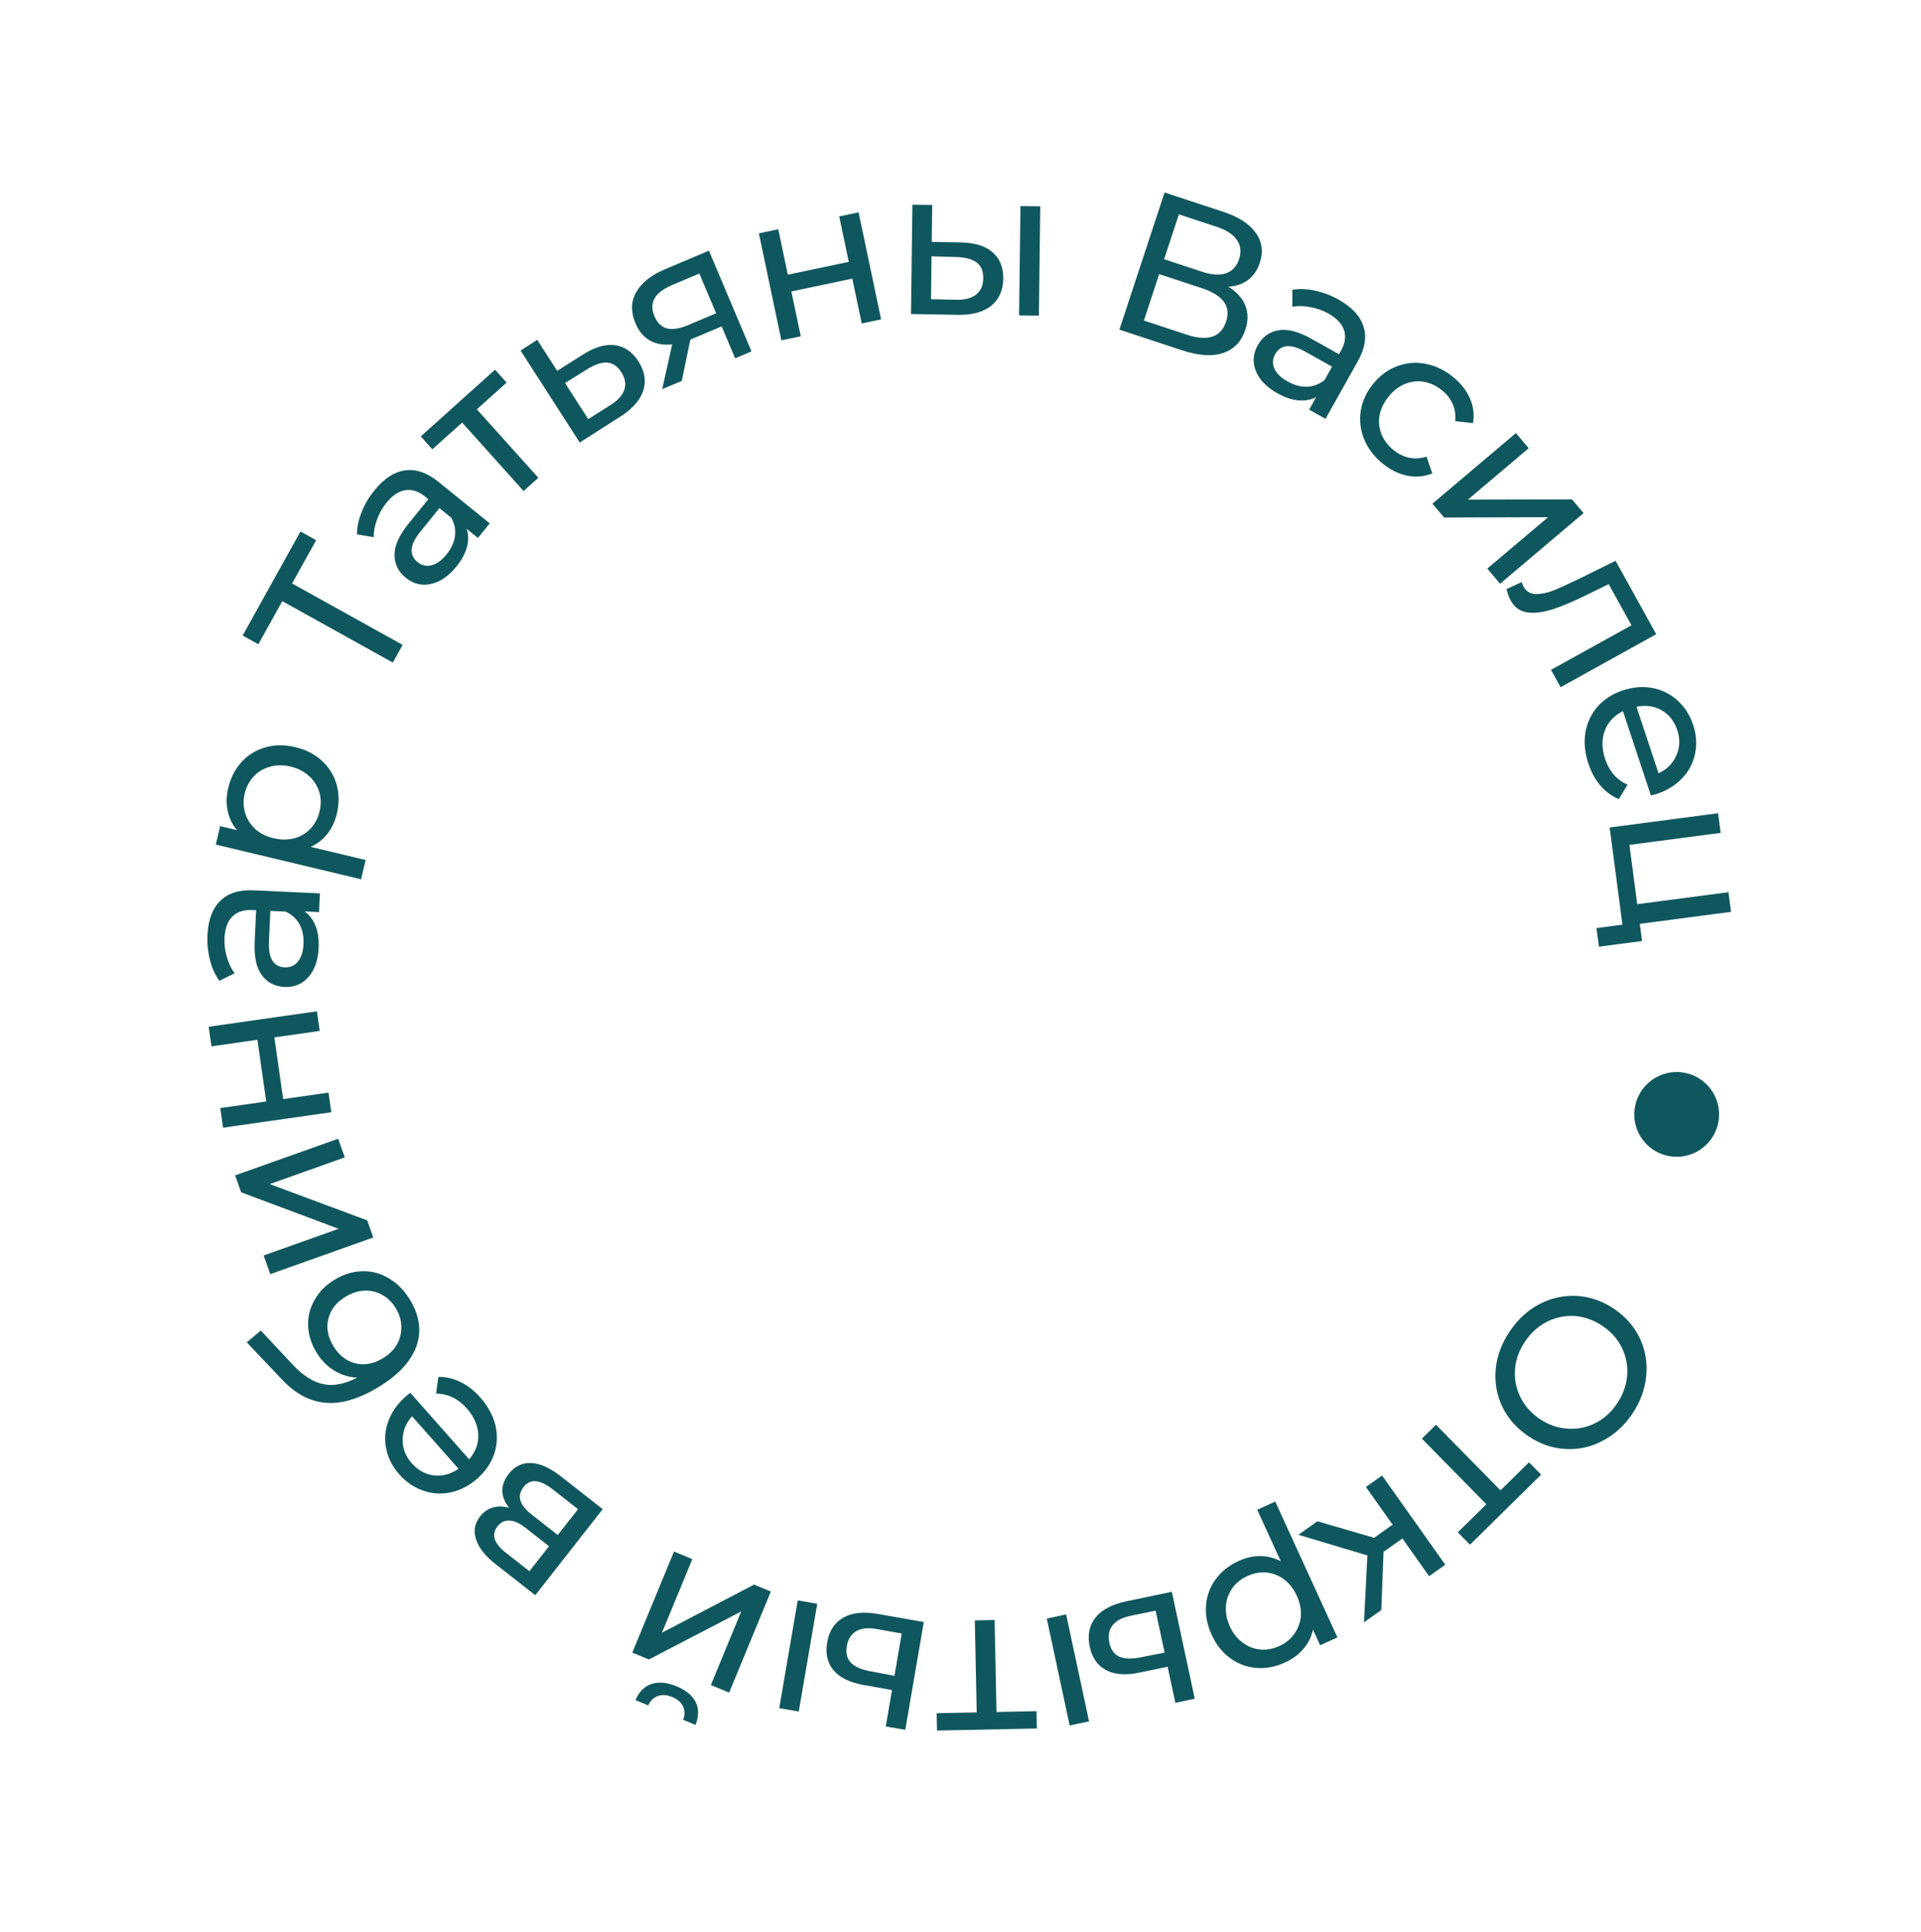 <?xml version="1.0" encoding="UTF-8"?> <svg xmlns="http://www.w3.org/2000/svg" width="185" height="186" viewBox="0 0 185 186" fill="none"> <path d="M145.406 128.181C146.194 127.019 147.155 126.143 148.291 125.553C149.438 124.97 150.643 124.715 151.906 124.788C153.162 124.871 154.343 125.288 155.451 126.038C156.558 126.789 157.383 127.732 157.925 128.867C158.46 130.014 158.663 131.224 158.536 132.498C158.419 133.779 157.967 135 157.18 136.162C156.399 137.313 155.436 138.18 154.289 138.763C153.153 139.353 151.957 139.606 150.702 139.523C149.457 139.447 148.275 139.03 147.157 138.272C146.039 137.514 145.209 136.568 144.667 135.432C144.135 134.304 143.928 133.099 144.044 131.818C144.172 130.545 144.626 129.332 145.406 128.181ZM146.869 129.173C146.297 130.017 145.976 130.904 145.907 131.833C145.83 132.772 145.995 133.661 146.404 134.498C146.816 135.353 147.439 136.063 148.272 136.628C149.105 137.193 149.99 137.504 150.926 137.563C151.866 137.64 152.758 137.469 153.602 137.049C154.439 136.641 155.144 136.014 155.716 135.17C156.288 134.326 156.617 133.429 156.701 132.478C156.778 131.538 156.611 130.641 156.199 129.785C155.79 128.948 155.169 128.247 154.336 127.682C153.503 127.118 152.616 126.797 151.676 126.72C150.74 126.661 149.85 126.842 149.005 127.261C148.154 127.692 147.442 128.329 146.869 129.173Z" fill="#0F575E"></path> <path d="M140.395 147.55L143.143 144.848L136.931 138.53L138.291 137.193L144.503 143.51L147.251 140.808L148.421 141.998L141.565 148.74L140.395 147.55Z" fill="#0F575E"></path> <path d="M132.332 148.078L134.115 146.814L131.543 143.183L133.099 142.081L139.186 150.672L137.629 151.775L135.057 148.144L133.241 149.43L133.025 155.036L131.356 156.219L131.686 149.777L125.043 147.788L126.874 146.49L132.332 148.078Z" fill="#0F575E"></path> <path d="M123.762 160.08C122.835 160.505 121.91 160.68 120.988 160.607C120.066 160.534 119.233 160.223 118.487 159.676C117.729 159.134 117.13 158.382 116.689 157.418C116.248 156.455 116.068 155.504 116.148 154.564C116.221 153.642 116.531 152.808 117.078 152.063C117.626 151.317 118.363 150.732 119.29 150.308C119.977 149.993 120.669 149.837 121.369 149.837C122.056 149.843 122.714 150.008 123.343 150.332L121.078 145.382L122.812 144.589L128.797 157.667L127.135 158.428L126.441 156.91C126.298 157.617 125.992 158.237 125.523 158.772C125.06 159.319 124.473 159.755 123.762 160.08ZM120.129 151.759C119.515 152.04 119.03 152.429 118.675 152.927C118.314 153.442 118.11 154.015 118.065 154.648C118.013 155.298 118.138 155.954 118.441 156.617C118.745 157.279 119.156 157.797 119.677 158.17C120.191 158.562 120.758 158.783 121.379 158.834C121.987 158.89 122.598 158.778 123.213 158.497C123.815 158.221 124.296 157.826 124.658 157.311C125.013 156.814 125.219 156.246 125.277 155.608C125.322 154.975 125.193 154.328 124.89 153.665C124.587 153.003 124.179 152.476 123.665 152.085C123.156 151.706 122.589 151.485 121.963 151.422C121.343 151.371 120.731 151.483 120.129 151.759Z" fill="#0F575E"></path> <path d="M109.666 161.069C108.368 161.333 107.314 161.248 106.503 160.812C105.691 160.376 105.172 159.627 104.945 158.565C104.706 157.452 104.897 156.51 105.518 155.74C106.129 154.987 107.128 154.468 108.517 154.184L112.853 153.276L115.058 163.571L113.193 163.97L112.448 160.493L109.666 161.069ZM104.879 165.751L103.014 166.15L100.809 155.855L102.674 155.456L104.879 165.751ZM108.956 155.573C108.112 155.74 107.513 156.044 107.161 156.486C106.795 156.93 106.686 157.495 106.833 158.181C106.977 158.855 107.296 159.301 107.79 159.52C108.284 159.739 108.96 159.764 109.817 159.594L112.157 159.133L111.291 155.093L108.956 155.573Z" fill="#0F575E"></path> <path d="M90.206 164.969L94.06 164.89L93.878 156.031L95.785 155.992L95.966 164.851L99.82 164.772L99.854 166.44L90.24 166.637L90.206 164.969Z" fill="#0F575E"></path> <path d="M83.109 162.239C81.805 162.002 80.858 161.531 80.267 160.825C79.676 160.119 79.473 159.23 79.656 158.16C79.849 157.037 80.377 156.234 81.239 155.751C82.086 155.278 83.207 155.168 84.601 155.421L88.964 156.19L87.183 166.567L85.303 166.244L85.905 162.74L83.109 162.239ZM76.923 164.806L75.044 164.483L76.825 154.106L78.704 154.429L76.923 164.806ZM84.493 156.874C83.647 156.715 82.978 156.775 82.487 157.053C81.983 157.33 81.671 157.814 81.552 158.505C81.436 159.184 81.566 159.717 81.943 160.104C82.32 160.492 82.938 160.766 83.797 160.927L86.14 161.369L86.839 157.296L84.493 156.874Z" fill="#0F575E"></path> <path d="M70.221 162.984L68.459 162.257L71.384 155.168L62.49 159.794L60.893 159.134L64.909 149.402L66.672 150.129L63.747 157.217L72.622 152.584L74.238 153.251L70.221 162.984ZM65.144 162.372C66.05 162.746 66.666 163.25 66.991 163.886C67.311 164.534 67.308 165.27 66.981 166.096L65.788 165.603C65.963 165.145 65.961 164.715 65.784 164.312C65.589 163.916 65.24 163.615 64.738 163.408C64.236 163.201 63.777 163.168 63.359 163.311C62.937 163.467 62.627 163.768 62.427 164.216L61.197 163.708C61.548 162.893 62.071 162.371 62.767 162.143C63.458 161.927 64.251 162.003 65.144 162.372Z" fill="#0F575E"></path> <path d="M49.029 145.195C48.168 144.083 48.158 142.99 48.999 141.916C49.571 141.186 50.288 140.84 51.151 140.877C52.004 140.905 52.972 141.345 54.056 142.194L58.044 145.319L51.549 153.606L47.702 150.592C46.722 149.824 46.103 149.036 45.845 148.227C45.578 147.43 45.711 146.692 46.242 146.014C46.585 145.577 47.003 145.29 47.496 145.155C47.97 145.022 48.481 145.035 49.029 145.195ZM52.873 148.889L50.621 147.125C50.048 146.675 49.534 146.441 49.078 146.42C48.613 146.392 48.225 146.576 47.914 146.972C47.293 147.764 47.567 148.618 48.734 149.533L50.986 151.297L52.873 148.889ZM53.259 143.437C52.633 142.947 52.087 142.678 51.619 142.631C51.151 142.584 50.754 142.769 50.427 143.186C50.092 143.614 49.989 144.046 50.117 144.483C50.235 144.912 50.602 145.368 51.217 145.85L53.718 147.81L55.667 145.324L53.259 143.437Z" fill="#0F575E"></path> <path d="M39.064 134.476C39.173 134.379 39.325 134.262 39.522 134.124L45.182 140.522C45.797 139.818 46.09 139.02 46.06 138.127C46.012 137.232 45.645 136.398 44.961 135.625C44.127 134.682 43.138 134.204 41.995 134.191L42.219 132.586C42.952 132.574 43.664 132.74 44.356 133.082C45.04 133.415 45.671 133.909 46.25 134.563C46.987 135.397 47.472 136.285 47.706 137.228C47.929 138.18 47.891 139.106 47.592 140.007C47.284 140.899 46.743 141.687 45.97 142.371C45.206 143.047 44.367 143.488 43.454 143.695C42.532 143.892 41.639 143.842 40.775 143.545C39.893 143.247 39.118 142.722 38.451 141.968C37.784 141.214 37.365 140.391 37.195 139.498C37.005 138.605 37.073 137.722 37.399 136.851C37.715 135.97 38.27 135.178 39.064 134.476ZM39.656 140.901C40.262 141.586 40.979 141.977 41.808 142.075C42.628 142.162 43.411 141.947 44.156 141.43L39.68 136.371C39.085 137.039 38.786 137.79 38.782 138.624C38.759 139.458 39.051 140.217 39.656 140.901Z" fill="#0F575E"></path> <path d="M30.453 130.186C29.95 129.345 29.689 128.483 29.67 127.599C29.651 126.716 29.868 125.892 30.321 125.127C30.756 124.358 31.4 123.718 32.252 123.208C33.127 122.685 34.025 122.418 34.945 122.408C35.847 122.394 36.699 122.632 37.502 123.124C38.299 123.605 38.969 124.3 39.513 125.209C40.43 126.743 40.618 128.244 40.075 129.71C39.514 131.172 38.279 132.474 36.369 133.616C34.516 134.724 32.839 135.21 31.338 135.073C29.826 134.944 28.43 134.197 27.151 132.832L23.763 129.256L25.121 128.121L28.213 131.433C29.181 132.459 30.151 133.075 31.123 133.281C32.095 133.487 33.19 133.28 34.408 132.659C33.597 132.619 32.849 132.388 32.164 131.964C31.479 131.541 30.908 130.948 30.453 130.186ZM38.128 125.99C37.782 125.411 37.345 124.977 36.819 124.69C36.285 124.392 35.717 124.254 35.112 124.276C34.497 124.304 33.894 124.495 33.302 124.849C32.404 125.386 31.846 126.09 31.626 126.962C31.407 127.834 31.562 128.713 32.093 129.599C32.623 130.486 33.327 131.045 34.206 131.276C35.078 131.495 35.962 131.336 36.861 130.799C37.452 130.446 37.905 130.005 38.222 129.476C38.52 128.943 38.664 128.37 38.654 127.759C38.643 127.148 38.468 126.559 38.128 125.99Z" fill="#0F575E"></path> <path d="M26.028 122.689L25.389 120.892L32.613 118.322L23.224 114.81L22.645 113.181L32.564 109.652L33.204 111.448L25.979 114.019L35.361 117.512L35.947 119.16L26.028 122.689Z" fill="#0F575E"></path> <path d="M21.482 108.584L21.213 106.696L25.638 106.065L24.791 100.125L20.366 100.756L20.096 98.868L30.52 97.382L30.789 99.27L26.423 99.892L27.27 105.832L31.636 105.209L31.905 107.097L21.482 108.584Z" fill="#0F575E"></path> <path d="M19.982 90.038C20.05 88.582 20.459 87.487 21.208 86.753C21.959 86.006 23.042 85.665 24.458 85.73L30.808 86.025L30.724 87.83L29.335 87.766C29.81 88.106 30.166 88.58 30.403 89.188C30.627 89.781 30.721 90.482 30.683 91.289C30.629 92.466 30.301 93.399 29.699 94.087C29.097 94.762 28.334 95.078 27.407 95.035C26.481 94.992 25.756 94.621 25.232 93.92C24.694 93.219 24.459 92.134 24.527 90.666L24.667 87.649L24.29 87.632C23.47 87.594 22.83 87.803 22.372 88.259C21.913 88.715 21.662 89.406 21.619 90.332C21.591 90.954 21.668 91.567 21.852 92.172C22.023 92.777 22.271 93.292 22.596 93.718L21.131 94.446C20.719 93.883 20.418 93.22 20.228 92.455C20.025 91.69 19.943 90.884 19.982 90.038ZM29.23 90.903C29.263 90.176 29.134 89.54 28.841 88.996C28.534 88.451 28.089 88.046 27.505 87.781L26.036 87.713L25.9 90.65C25.826 92.264 26.331 93.096 27.415 93.146C27.945 93.171 28.371 92.985 28.694 92.589C29.017 92.193 29.196 91.631 29.23 90.903Z" fill="#0F575E"></path> <path d="M21.981 75.874C22.218 74.882 22.649 74.045 23.274 73.364C23.9 72.683 24.658 72.217 25.548 71.967C26.442 71.703 27.404 71.695 28.434 71.941C29.465 72.187 30.326 72.631 31.017 73.272C31.698 73.898 32.164 74.656 32.414 75.546C32.664 76.437 32.671 77.378 32.434 78.37C32.259 79.104 31.956 79.746 31.525 80.297C31.097 80.835 30.561 81.252 29.919 81.548L35.213 82.812L34.77 84.667L20.781 81.326L21.205 79.549L22.828 79.936C22.36 79.389 22.059 78.766 21.927 78.067C21.781 77.365 21.799 76.634 21.981 75.874ZM30.774 78.137C30.931 77.48 30.923 76.858 30.75 76.272C30.567 75.67 30.24 75.157 29.77 74.731C29.29 74.29 28.695 73.984 27.987 73.815C27.278 73.646 26.617 73.651 26.002 73.831C25.377 73.995 24.854 74.306 24.431 74.764C24.012 75.208 23.724 75.759 23.567 76.416C23.413 77.06 23.428 77.683 23.611 78.285C23.784 78.871 24.104 79.383 24.572 79.822C25.042 80.247 25.631 80.544 26.34 80.713C27.048 80.883 27.715 80.885 28.339 80.721C28.951 80.554 29.475 80.243 29.91 79.789C30.332 79.332 30.62 78.781 30.774 78.137Z" fill="#0F575E"></path> <path d="M30.447 52.017L28.131 56.185L38.776 62.099L37.831 63.801L27.186 57.886L24.88 62.037L23.369 61.198L28.936 51.178L30.447 52.017Z" fill="#0F575E"></path> <path d="M36.062 47.217C36.978 46.084 37.956 45.444 38.995 45.296C40.042 45.138 41.117 45.505 42.219 46.396L47.162 50.393L46.025 51.799L44.944 50.925C45.125 51.48 45.131 52.073 44.963 52.703C44.792 53.314 44.453 53.934 43.945 54.562C43.203 55.478 42.386 56.036 41.494 56.234C40.61 56.421 39.807 56.224 39.086 55.641C38.366 55.058 38.001 54.329 37.993 53.454C37.975 52.571 38.428 51.557 39.353 50.414L41.252 48.066L40.958 47.829C40.32 47.313 39.681 47.102 39.041 47.199C38.401 47.294 37.79 47.703 37.207 48.424C36.816 48.908 36.515 49.448 36.305 50.045C36.085 50.633 35.979 51.195 35.989 51.731L34.377 51.449C34.379 50.752 34.529 50.039 34.829 49.311C35.118 48.574 35.529 47.876 36.062 47.217ZM43.001 53.39C43.459 52.824 43.731 52.235 43.817 51.623C43.893 51.003 43.774 50.413 43.461 49.853L42.317 48.928L40.469 51.215C39.453 52.471 39.367 53.441 40.211 54.123C40.623 54.456 41.077 54.559 41.572 54.431C42.067 54.304 42.543 53.957 43.001 53.39Z" fill="#0F575E"></path> <path d="M48.789 36.84L45.922 39.415L51.843 46.007L50.424 47.281L44.504 40.69L41.636 43.265L40.521 42.024L47.674 35.598L48.789 36.84Z" fill="#0F575E"></path> <path d="M56.16 34.128C57.292 33.415 58.314 33.119 59.227 33.24C60.14 33.362 60.89 33.879 61.478 34.792C62.095 35.749 62.248 36.698 61.94 37.637C61.635 38.558 60.883 39.397 59.684 40.152L55.831 42.609L50.132 33.756L51.735 32.724L53.66 35.714L56.16 34.128ZM58.765 39.019C59.496 38.564 59.949 38.068 60.123 37.531C60.308 36.986 60.21 36.419 59.83 35.829C59.458 35.25 59.001 34.945 58.462 34.914C57.933 34.877 57.293 35.092 56.539 35.562L54.413 36.883L56.65 40.357L58.765 39.019Z" fill="#0F575E"></path> <path d="M68.272 24.138L72.373 33.835L70.799 34.501L69.5 31.427L66.682 32.618L66.481 32.703L65.658 36.675L63.773 37.472L64.733 33.162C63.908 33.252 63.195 33.129 62.593 32.794C61.986 32.447 61.523 31.895 61.203 31.139C60.734 30.029 60.756 29.027 61.27 28.134C61.779 27.229 62.698 26.495 64.028 25.933L68.272 24.138ZM63.02 30.435C63.293 31.082 63.698 31.479 64.235 31.625C64.778 31.755 65.459 31.647 66.276 31.302L68.966 30.164L67.349 26.34L64.732 27.446C63.049 28.158 62.478 29.154 63.02 30.435Z" fill="#0F575E"></path> <path d="M73.083 22.469L74.95 22.076L75.87 26.451L81.741 25.215L80.82 20.841L82.687 20.449L84.854 30.752L82.988 31.145L82.08 26.829L76.209 28.064L77.117 32.38L75.251 32.773L73.083 22.469Z" fill="#0F575E"></path> <path d="M92.569 23.346C93.893 23.377 94.903 23.694 95.597 24.299C96.291 24.904 96.631 25.75 96.617 26.835C96.603 27.974 96.207 28.85 95.431 29.463C94.668 30.062 93.579 30.346 92.162 30.315L87.732 30.238L87.868 19.71L89.775 19.734L89.729 23.29L92.569 23.346ZM98.276 19.843L100.183 19.868L100.048 30.396L98.141 30.372L98.276 19.843ZM92.041 28.863C92.902 28.887 93.553 28.723 93.995 28.371C94.45 28.02 94.681 27.493 94.691 26.791C94.699 26.102 94.487 25.596 94.054 25.273C93.621 24.949 92.968 24.775 92.094 24.751L89.711 24.68L89.658 28.812L92.041 28.863Z" fill="#0F575E"></path> <path d="M118.285 27.604C119.108 28.112 119.654 28.718 119.925 29.421C120.212 30.115 120.215 30.89 119.933 31.745C119.555 32.89 118.842 33.637 117.792 33.989C116.754 34.344 115.437 34.258 113.839 33.732L107.802 31.742L112.155 18.535L117.834 20.406C119.28 20.883 120.309 21.55 120.919 22.406C121.546 23.254 121.679 24.226 121.318 25.32C121.082 26.037 120.698 26.587 120.168 26.97C119.65 27.357 119.022 27.568 118.285 27.604ZM112.107 24.961L115.786 26.174C116.705 26.477 117.463 26.524 118.061 26.317C118.672 26.114 119.093 25.66 119.326 24.956C119.558 24.252 119.489 23.636 119.118 23.11C118.752 22.571 118.116 22.152 117.211 21.853L113.531 20.641L112.107 24.961ZM114.293 32.229C116.318 32.896 117.579 32.475 118.077 30.966C118.325 30.211 118.25 29.573 117.85 29.051C117.468 28.52 116.773 28.089 115.767 27.757L111.635 26.395L110.161 30.867L114.293 32.229Z" fill="#0F575E"></path> <path d="M128.917 28.855C130.188 29.567 130.984 30.423 131.304 31.423C131.636 32.429 131.455 33.55 130.762 34.786L127.653 40.331L126.076 39.447L126.756 38.234C126.24 38.506 125.656 38.611 125.007 38.551C124.376 38.486 123.708 38.255 123.003 37.86C121.975 37.284 121.288 36.572 120.943 35.726C120.609 34.886 120.669 34.062 121.122 33.253C121.576 32.444 122.233 31.962 123.094 31.808C123.962 31.641 125.037 31.917 126.319 32.636L128.953 34.113L129.137 33.784C129.539 33.068 129.639 32.402 129.437 31.788C129.234 31.174 128.729 30.64 127.92 30.186C127.377 29.882 126.794 29.676 126.171 29.57C125.554 29.451 124.982 29.442 124.455 29.542L124.462 27.905C125.149 27.79 125.877 27.818 126.646 27.991C127.421 28.152 128.178 28.44 128.917 28.855ZM123.999 36.733C124.634 37.09 125.261 37.259 125.878 37.24C126.502 37.211 127.064 36.994 127.564 36.591L128.282 35.309L125.718 33.871C124.309 33.081 123.338 33.159 122.807 34.106C122.548 34.569 122.523 35.033 122.732 35.499C122.941 35.966 123.364 36.377 123.999 36.733Z" fill="#0F575E"></path> <path d="M133.175 44.653C132.341 43.979 131.74 43.195 131.373 42.301C131.015 41.416 130.905 40.51 131.042 39.582C131.188 38.643 131.586 37.773 132.235 36.969C132.885 36.166 133.649 35.6 134.528 35.272C135.415 34.933 136.324 34.851 137.256 35.026C138.207 35.198 139.099 35.622 139.933 36.296C140.675 36.896 141.213 37.578 141.548 38.343C141.894 39.116 141.997 39.915 141.858 40.74L140.143 40.554C140.202 39.955 140.12 39.403 139.898 38.899C139.675 38.395 139.332 37.956 138.868 37.581C138.333 37.148 137.753 36.875 137.129 36.762C136.515 36.658 135.906 36.727 135.3 36.97C134.714 37.211 134.192 37.615 133.734 38.181C133.267 38.758 132.973 39.363 132.852 39.998C132.75 40.63 132.814 41.235 133.044 41.814C133.285 42.4 133.673 42.91 134.209 43.343C134.672 43.718 135.174 43.961 135.713 44.074C136.252 44.186 136.809 44.151 137.383 43.968L137.936 45.59C137.159 45.898 136.351 45.97 135.515 45.804C134.696 45.636 133.917 45.253 133.175 44.653Z" fill="#0F575E"></path> <path d="M145.989 41.702L147.22 43.159L141.364 48.11L151.389 48.089L152.505 49.409L144.464 56.207L143.233 54.751L149.089 49.8L139.077 49.835L137.948 48.5L145.989 41.702Z" fill="#0F575E"></path> <path d="M159.502 61.069L150.292 66.171L149.368 64.502L157.118 60.209L154.923 56.247L152.815 57.279C151.543 57.907 150.445 58.372 149.521 58.672C148.609 58.965 147.801 59.064 147.097 58.97C146.394 58.875 145.859 58.497 145.493 57.837C145.327 57.536 145.189 57.165 145.082 56.725L146.547 56.05C146.596 56.219 146.655 56.368 146.726 56.495C146.983 56.959 147.378 57.194 147.912 57.201C148.446 57.208 149.01 57.093 149.605 56.854C150.199 56.615 151.028 56.24 152.091 55.726L155.584 53.996L159.502 61.069Z" fill="#0F575E"></path> <path d="M159.546 76.45C159.408 76.496 159.221 76.544 158.987 76.594L156.299 68.485C155.456 68.89 154.873 69.509 154.549 70.342C154.242 71.183 154.251 72.094 154.576 73.075C154.972 74.269 155.693 75.097 156.739 75.56L155.901 76.947C155.223 76.669 154.634 76.237 154.132 75.65C153.635 75.075 153.248 74.373 152.973 73.543C152.623 72.487 152.527 71.48 152.683 70.521C152.852 69.558 153.252 68.721 153.881 68.01C154.515 67.312 155.322 66.8 156.302 66.475C157.27 66.154 158.215 66.078 159.136 66.247C160.061 66.429 160.863 66.826 161.54 67.439C162.234 68.06 162.74 68.848 163.056 69.803C163.373 70.759 163.434 71.68 163.24 72.568C163.063 73.464 162.653 74.248 162.011 74.922C161.373 75.607 160.552 76.117 159.546 76.45ZM161.529 70.31C161.241 69.442 160.736 68.801 160.012 68.385C159.292 67.981 158.488 67.871 157.6 68.054L159.725 74.465C160.534 74.086 161.105 73.513 161.437 72.747C161.786 71.99 161.816 71.177 161.529 70.31Z" fill="#0F575E"></path> <path d="M158.137 90.612L153.982 91.159L153.746 89.367L156.247 89.038L155.017 79.682L165.457 78.309L165.705 80.2L156.92 81.355L157.671 87.067L166.456 85.912L166.705 87.803L157.92 88.958L158.137 90.612Z" fill="#0F575E"></path> <circle cx="161.471" cy="107.309" r="4.083" transform="rotate(-81.049 161.471 107.309)" fill="#0F575E"></circle> </svg> 